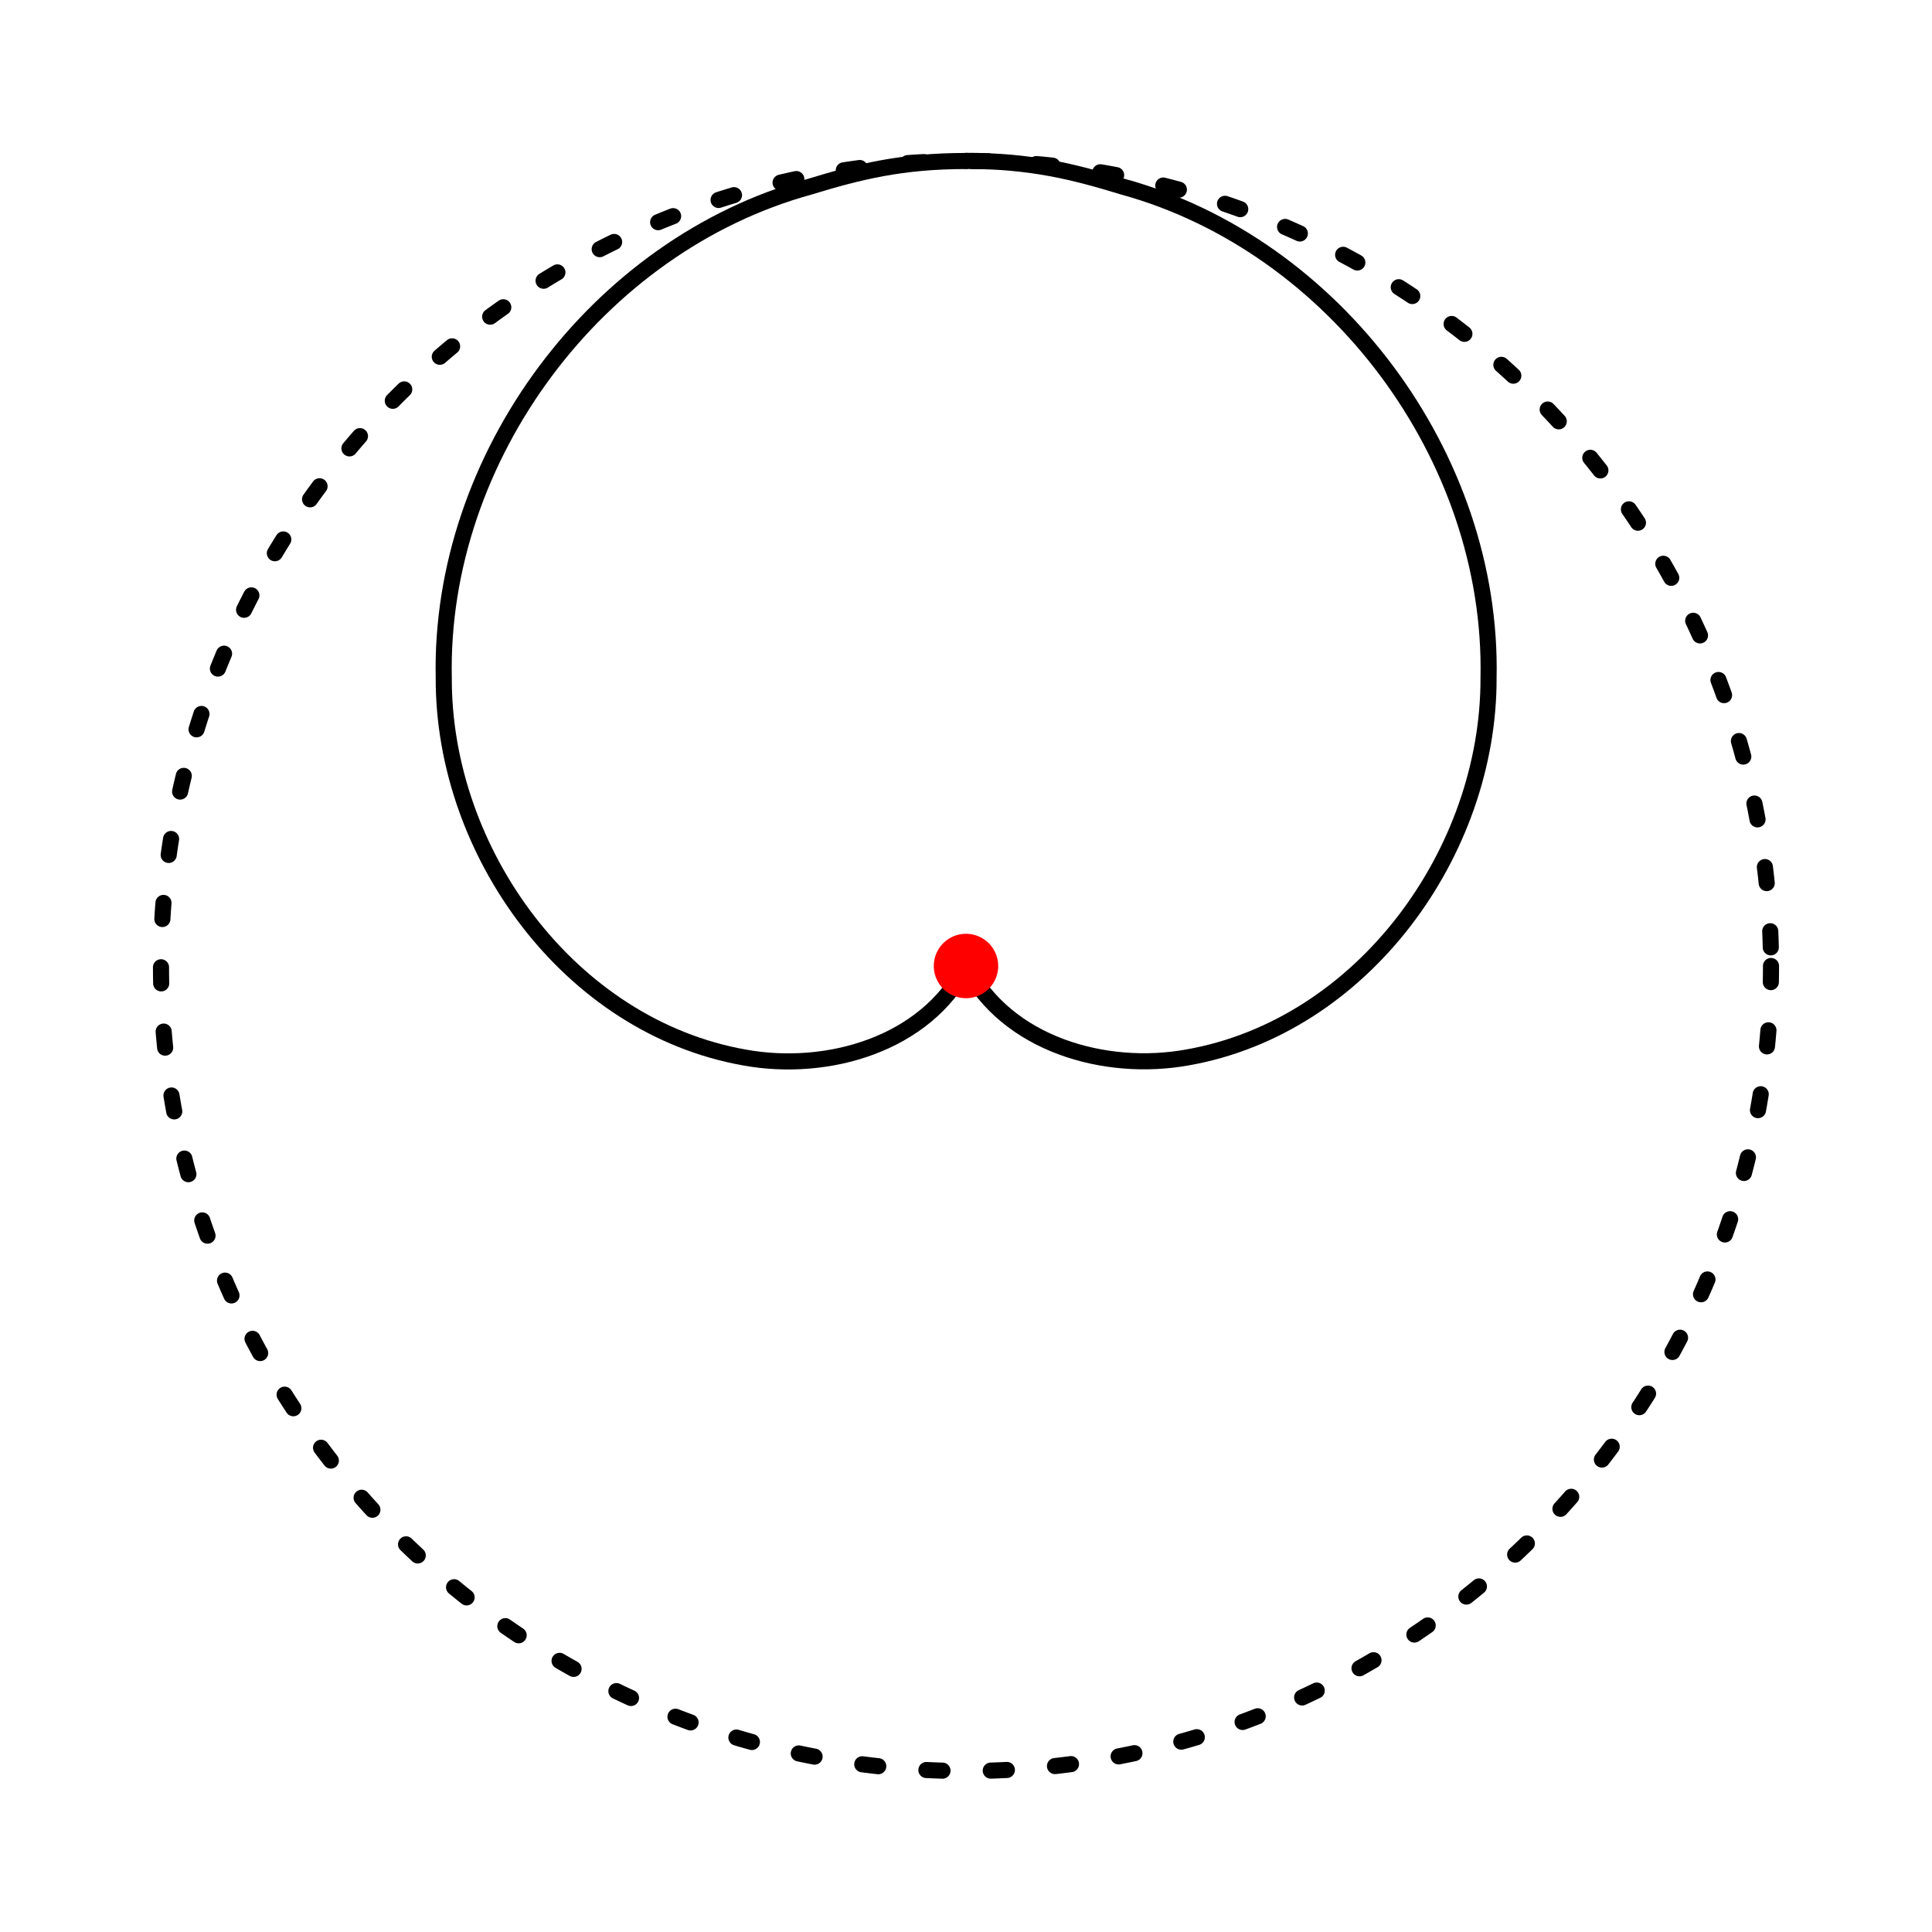 <?xml version="1.0" encoding="UTF-8" standalone="no"?>
<!-- Created with Inkscape (http://www.inkscape.org/) -->
<svg
   xmlns:dc="http://purl.org/dc/elements/1.1/"
   xmlns:cc="http://web.resource.org/cc/"
   xmlns:rdf="http://www.w3.org/1999/02/22-rdf-syntax-ns#"
   xmlns:svg="http://www.w3.org/2000/svg"
   xmlns="http://www.w3.org/2000/svg"
   xmlns:xlink="http://www.w3.org/1999/xlink"
   xmlns:sodipodi="http://inkscape.sourceforge.net/DTD/sodipodi-0.dtd"
   xmlns:inkscape="http://www.inkscape.org/namespaces/inkscape"
   width="600px"
   height="600px"
   id="svg2"
   sodipodi:version="0.32"
   inkscape:version="0.42.2"
   sodipodi:docbase="C:\Documents and Settings\Omegatron\Desktop\mic"
   sodipodi:docname="cardioidpattern.svg">
  <defs
     id="defs4" />
  <sodipodi:namedview
     id="base"
     pagecolor="#ffffff"
     bordercolor="#666666"
     borderopacity="1.0"
     inkscape:pageopacity="0.0"
     inkscape:pageshadow="2"
     inkscape:zoom="1.0000000"
     inkscape:cx="300.17928"
     inkscape:cy="366.66150"
     inkscape:document-units="px"
     inkscape:current-layer="layer1"
     inkscape:showpageshadow="true"
     showgrid="true"
     inkscape:grid-bbox="false"
     inkscape:grid-points="true"
     gridspacingx="10px"
     gridspacingy="10px"
     gridtolerance="10px"
     inkscape:window-width="1680"
     inkscape:window-height="994"
     inkscape:window-x="-4"
     inkscape:window-y="-4"
     inkscape:guide-bbox="false" />
  <g
     inkscape:label="Layer 1"
     inkscape:groupmode="layer"
     id="layer1">
    <g
       id="g6039">
      <use
         height="600"
         width="600"
         transform="matrix(-1,0,0,1,600.094,-4.138399e-2)"
         id="use5250"
         xlink:href="#path4486"
         y="0"
         x="0" />
      <path
         sodipodi:nodetypes="ccccc"
         id="path4486"
         d="M 300,300 C 287.522,324.425 256.825,333.069 231.302,328.435 C 176.767,318.824 137.619,264.568 137.812,210.501 C 136.382,141.949 185.545,76.107 251.288,58.037 C 266.761,53.303 280,50 300,50"
         style="fill:none;fill-opacity:0.75;fill-rule:evenodd;stroke:#000000;stroke-width:5;stroke-linecap:round;stroke-linejoin:round;stroke-miterlimit:4;stroke-dasharray:none;stroke-opacity:1" />
    </g>
    <path
       sodipodi:type="arc"
       style="fill:none;fill-opacity:1;fill-rule:nonzero;stroke:#000000;stroke-width:5;stroke-linecap:round;stroke-linejoin:round;stroke-miterlimit:4;stroke-dasharray:5,15;stroke-dashoffset:0;stroke-opacity:1"
       id="path1342"
       sodipodi:cx="300.00000"
       sodipodi:cy="300.00000"
       sodipodi:rx="250.00000"
       sodipodi:ry="250.00000"
       d="M 550 300 A 250 250 0 1 1  50,300 A 250 250 0 1 1  550 300 z" />
    <path
       sodipodi:type="arc"
       style="fill:#ff0000;fill-opacity:1;fill-rule:nonzero;stroke:none;stroke-width:5;stroke-linecap:round;stroke-linejoin:round;stroke-miterlimit:4;stroke-dasharray:none;stroke-dashoffset:0;stroke-opacity:1"
       id="path2070"
       sodipodi:cx="300.00000"
       sodipodi:cy="300.00000"
       sodipodi:rx="10.000000"
       sodipodi:ry="10.000000"
       d="M 310 300 A 10 10 0 1 1  290,300 A 10 10 0 1 1  310 300 z" />
  </g>
</svg>
